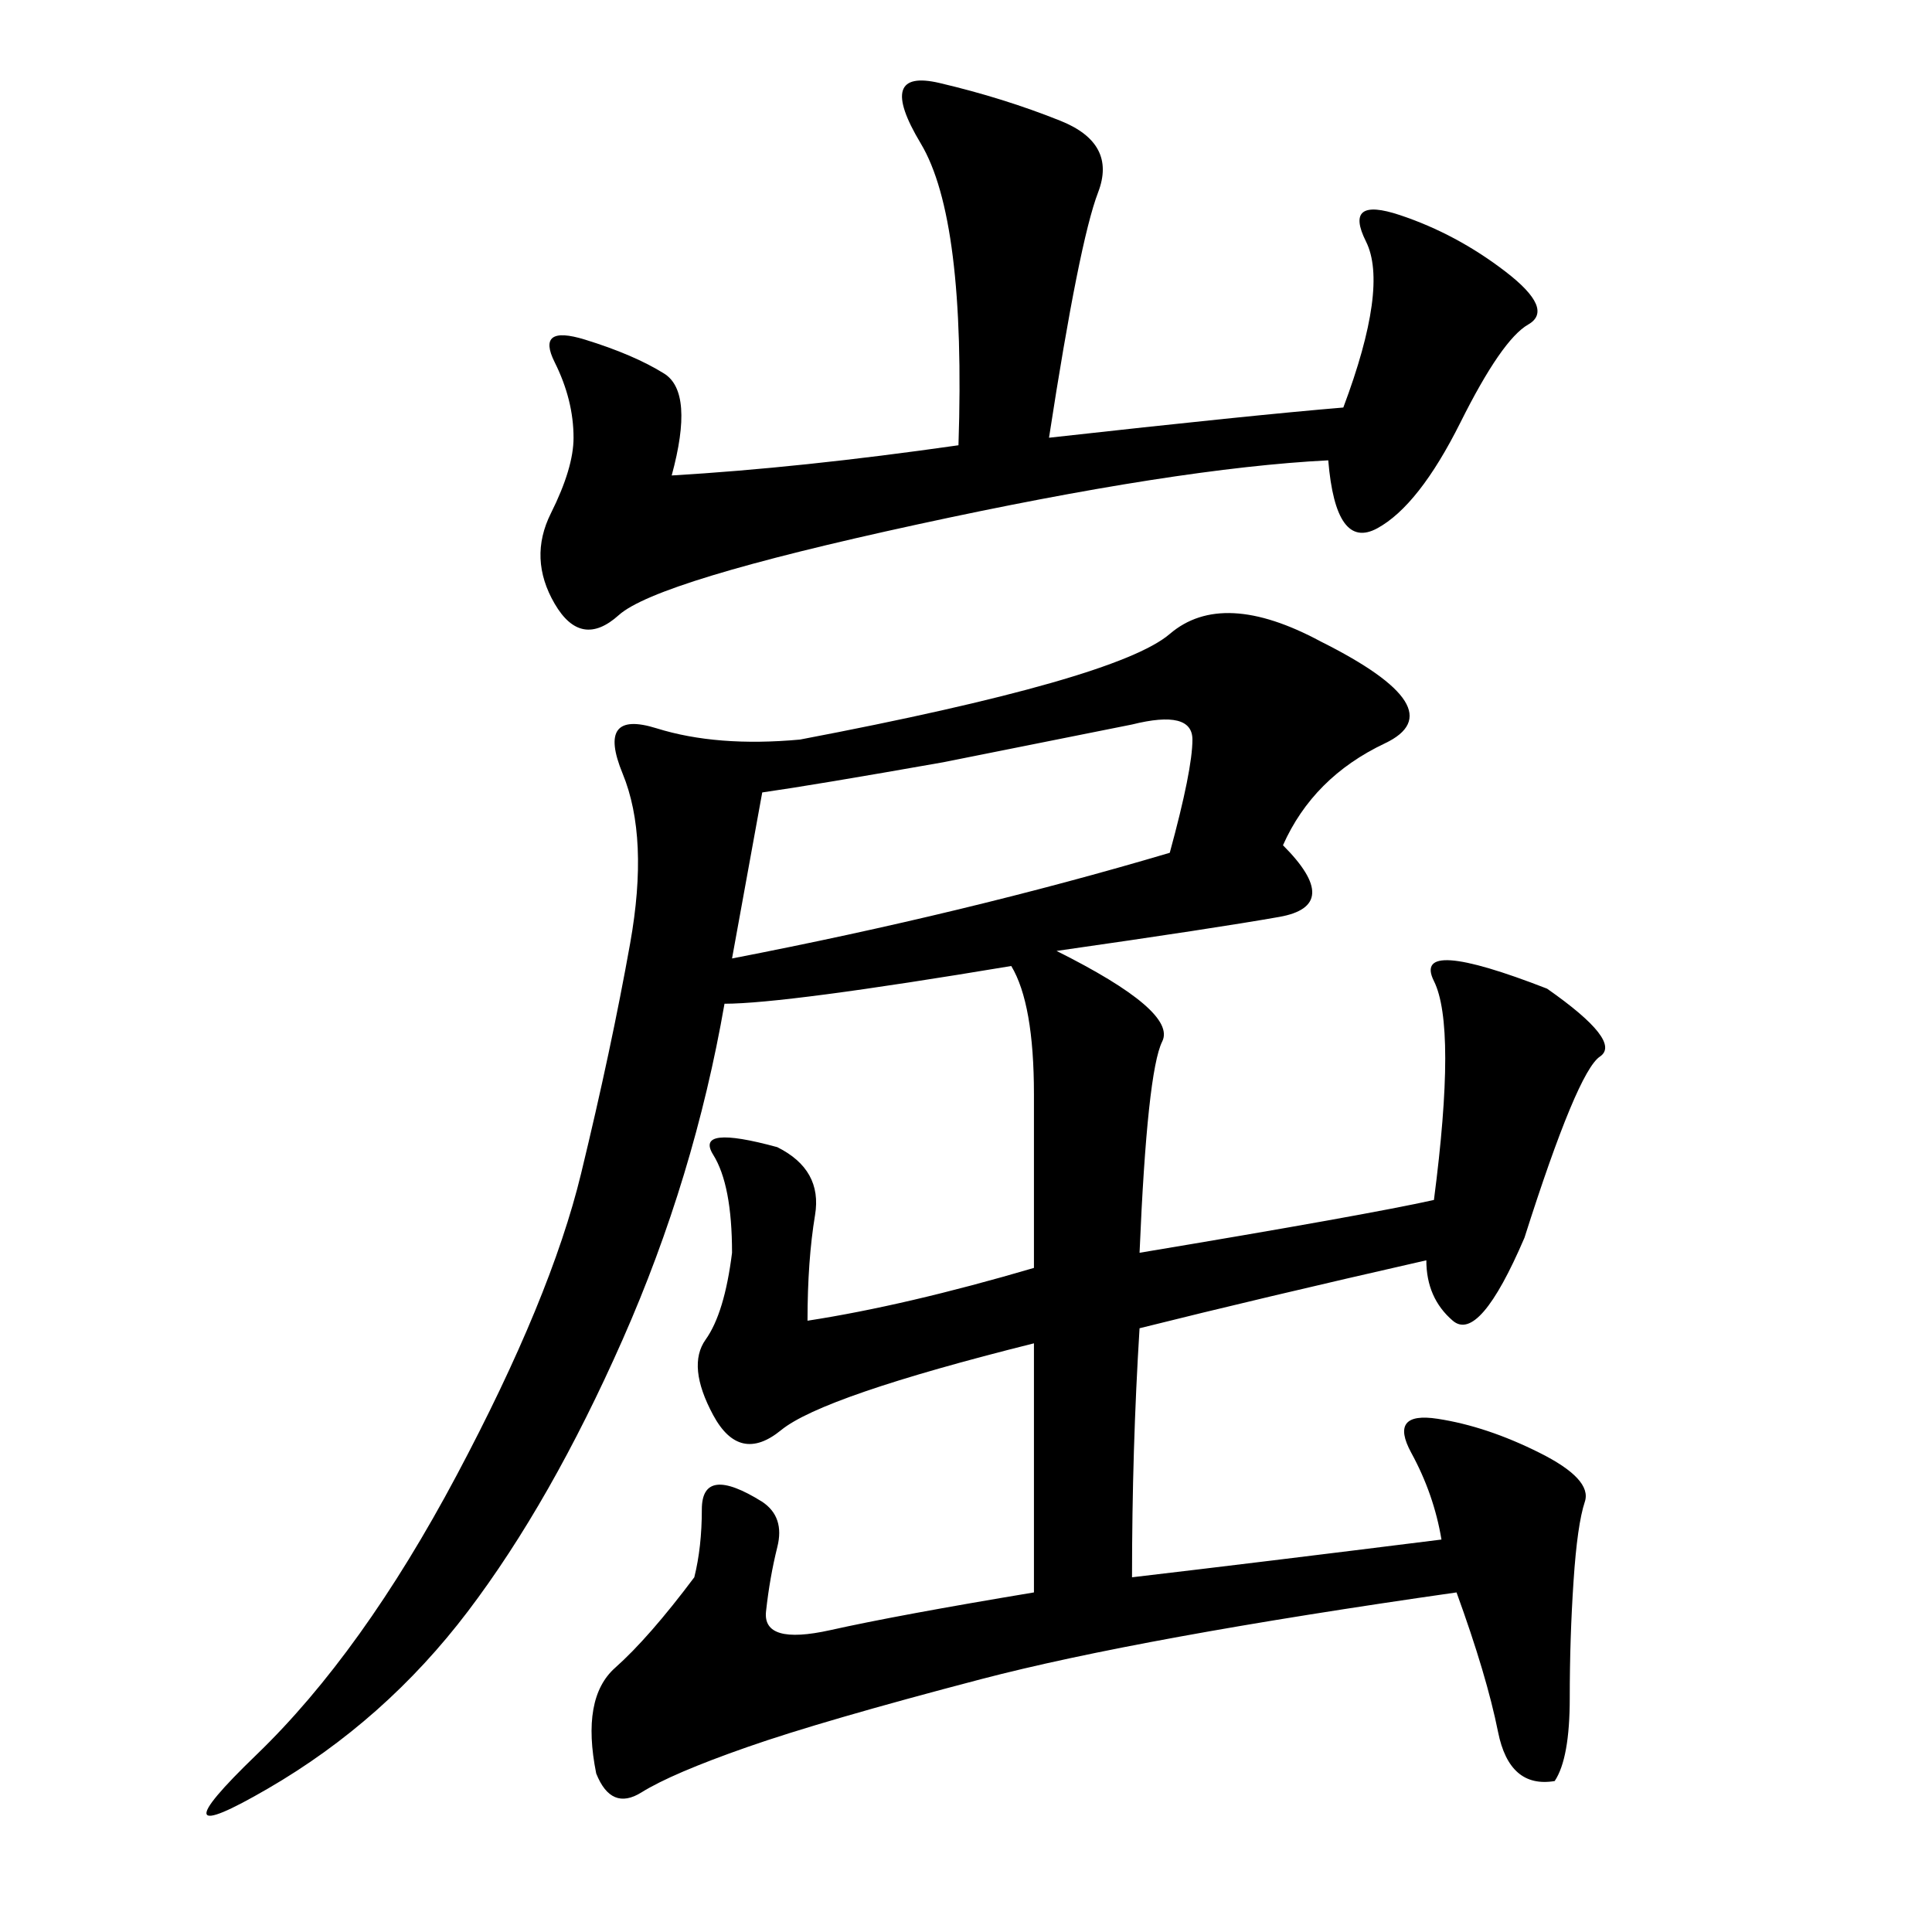 <svg xmlns="http://www.w3.org/2000/svg" xmlns:xlink="http://www.w3.org/1999/xlink" width="300" height="300"><path d="M205.08 99.61Q226.17 110.16 215.04 115.43Q203.91 120.70 199.22 131.25L199.22 131.25Q208.59 140.63 198.63 142.38Q188.67 144.14 164.06 147.66L164.06 147.66Q182.81 157.03 180.47 161.72Q178.13 166.41 176.95 194.53L176.95 194.53Q212.11 188.67 222.66 186.33L222.66 186.33Q226.17 159.38 222.66 152.34Q219.14 145.31 240.23 153.52L240.23 153.52Q251.95 161.72 248.44 164.06Q244.92 166.41 236.72 192.19L236.72 192.19Q229.69 208.59 225.59 205.08Q221.48 201.56 221.48 195.70L221.48 195.70Q195.70 201.56 176.95 206.25L176.95 206.25Q175.78 225 175.78 244.92L175.78 244.92Q195.70 242.58 223.83 239.06L223.83 239.06Q222.66 232.03 219.14 225.59Q215.63 219.14 223.24 220.31Q230.86 221.48 239.06 225.59Q247.27 229.69 246.09 233.20Q244.92 236.72 244.34 245.51Q243.75 254.30 243.75 263.67L243.75 263.67Q243.75 273.05 241.41 276.56L241.41 276.56Q234.38 277.73 232.62 268.95Q230.86 260.16 226.17 247.27L226.17 247.27Q176.95 254.30 152.34 260.74Q127.73 267.19 116.02 271.29Q104.30 275.39 99.61 278.32Q94.92 281.25 92.58 275.39L92.58 275.39Q90.23 263.67 95.51 258.98Q100.78 254.30 107.81 244.92L107.81 244.92Q108.98 240.23 108.98 234.38L108.98 234.38Q108.98 227.34 118.36 233.20L118.36 233.20Q121.88 235.55 120.70 240.23Q119.53 244.92 118.95 250.20Q118.36 255.47 128.91 253.13Q139.45 250.78 160.55 247.27L160.55 247.27L160.55 208.59Q127.73 216.80 121.29 222.07Q114.84 227.34 110.74 219.73Q106.64 212.11 109.57 208.01Q112.50 203.91 113.67 194.53L113.67 194.53Q113.67 183.98 110.74 179.30Q107.81 174.61 120.70 178.13L120.70 178.13Q127.73 181.64 126.56 188.67Q125.39 195.70 125.39 205.08L125.39 205.08Q140.63 202.73 160.55 196.88L160.55 196.88L160.55 169.92Q160.55 155.86 157.03 150L157.03 150Q121.88 155.86 112.50 155.86L112.50 155.86Q107.81 182.81 96.68 208.01Q85.55 233.20 72.66 250.20Q59.77 267.19 41.60 277.73Q23.44 288.28 39.84 272.46Q56.25 256.64 70.90 229.10Q85.55 201.56 90.23 182.23Q94.92 162.89 97.85 146.48Q100.78 130.08 96.68 120.12Q92.58 110.16 101.95 113.09Q111.33 116.02 124.22 114.84L124.22 114.84Q173.44 105.47 181.64 98.44Q189.84 91.41 205.08 99.61L205.08 99.61ZM104.30 73.83Q124.22 72.66 148.83 69.14L148.83 69.14Q150 33.98 142.97 22.27Q135.94 10.55 145.90 12.89Q155.86 15.23 164.65 18.75Q173.44 22.27 170.51 29.88Q167.58 37.50 162.89 67.97L162.89 67.97Q194.53 64.45 208.59 63.28L208.59 63.28Q215.63 44.53 212.11 37.50Q208.59 30.47 217.38 33.40Q226.17 36.33 233.79 42.19Q241.41 48.05 237.30 50.39Q233.20 52.73 226.76 65.63Q220.31 78.52 213.87 82.03Q207.42 85.55 206.25 71.48L206.25 71.48Q182.81 72.66 142.38 81.45Q101.95 90.23 96.09 95.51Q90.23 100.78 86.13 93.75Q82.03 86.72 85.55 79.69Q89.06 72.66 89.06 67.97L89.06 67.97Q89.06 62.11 86.13 56.25Q83.20 50.39 90.82 52.73Q98.44 55.08 103.13 58.01Q107.81 60.94 104.30 73.83L104.30 73.83ZM113.67 148.83Q150 141.80 181.64 132.42L181.64 132.42Q185.16 119.53 185.16 114.84L185.16 114.84Q185.16 110.16 175.78 112.50L175.78 112.50L146.48 118.36Q126.56 121.88 118.36 123.05L118.36 123.05L113.67 148.83Z"/></svg>

